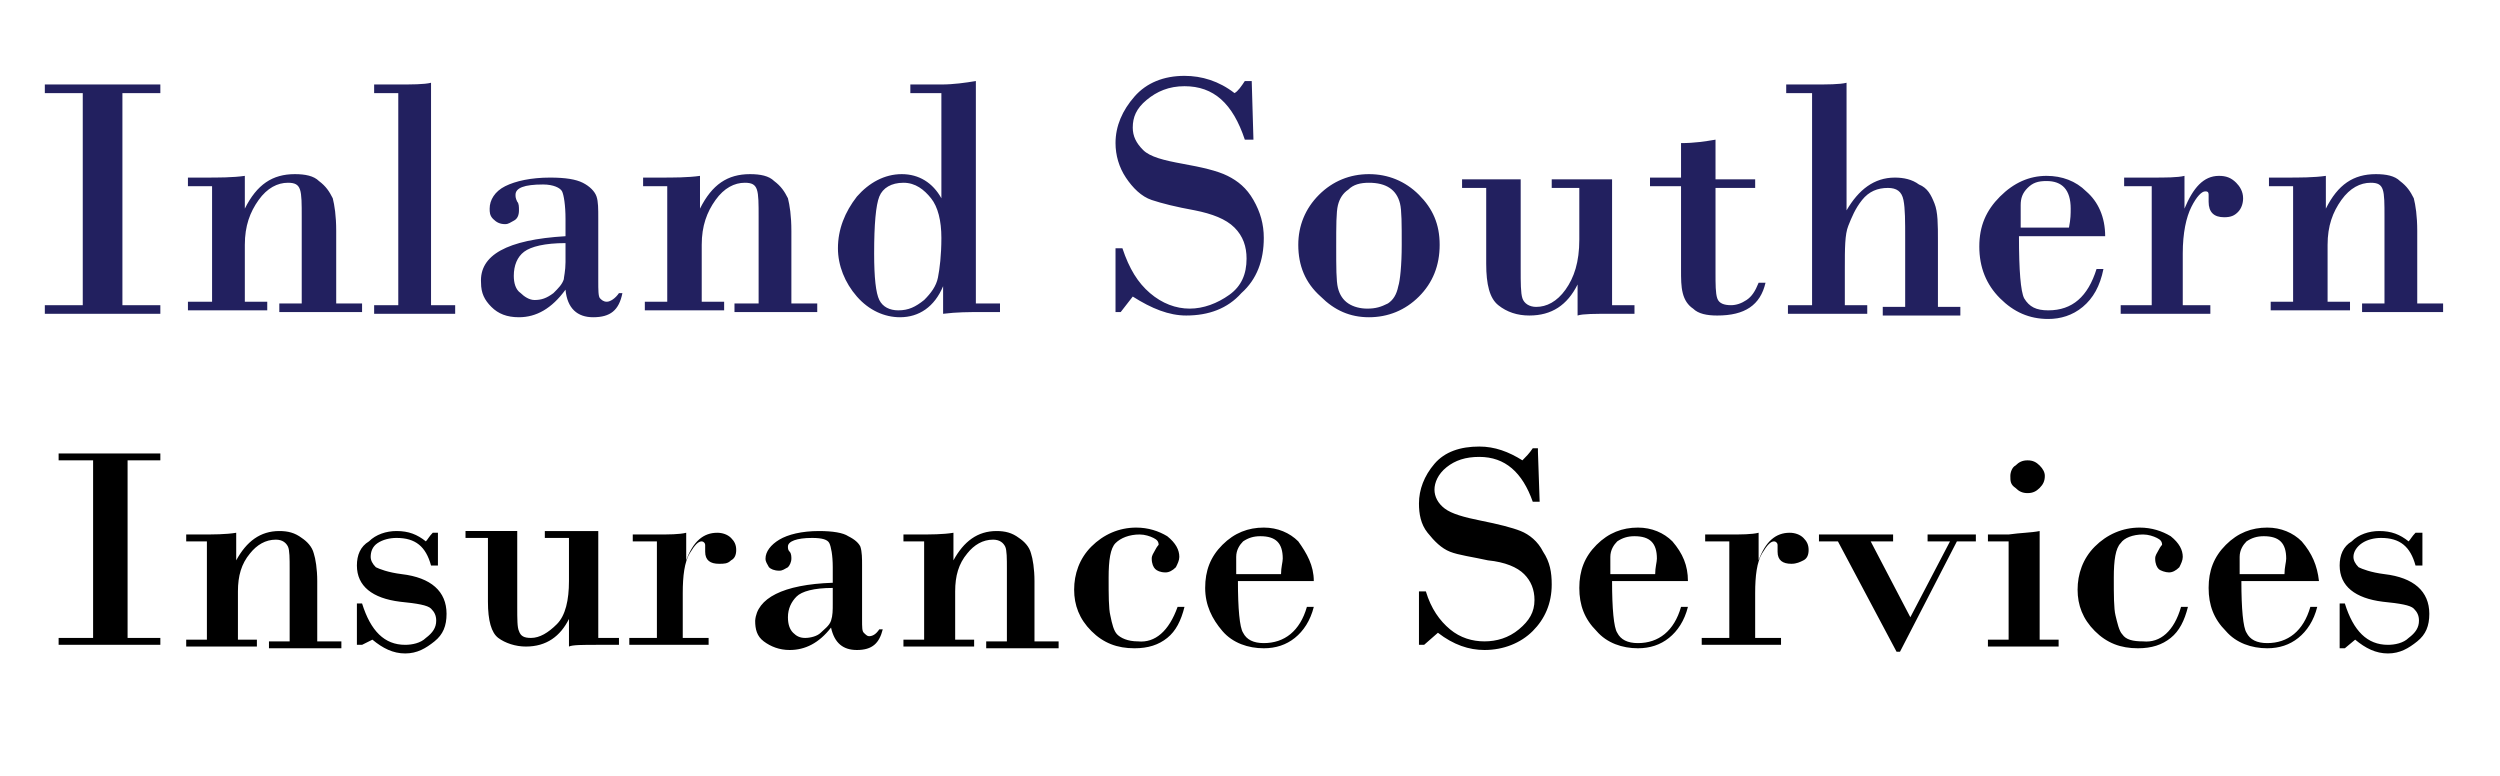 <?xml version="1.0" encoding="utf-8"?>
<!-- Generator: Adobe Illustrator 25.4.1, SVG Export Plug-In . SVG Version: 6.00 Build 0)  -->
<svg version="1.1" id="Layer_1" xmlns="http://www.w3.org/2000/svg" xmlns:xlink="http://www.w3.org/1999/xlink" x="0px" y="0px"
	 viewBox="0 0 145 45" style="enable-background:new 0 0 145 45;" xml:space="preserve">
<style type="text/css">
	.st0{fill:#22205F;}
</style>
<path class="st0" d="M4.8,17.6V5.4H2.6V4.9h6.7v0.5H7.1v12.3h2.2v0.5H2.6v-0.5H4.8z M12.3,17.6v-6.8h-1.4v-0.5h0.9
	c0.9,0,1.7,0,2.4-0.1v1.9h0c0.7-1.4,1.6-2,2.9-2c0.6,0,1.1,0.1,1.4,0.4c0.4,0.3,0.6,0.6,0.8,1c0.1,0.4,0.2,1,0.2,1.9v4.2h1.5v0.5
	h-4.8v-0.5h1.3v-5c0-0.8,0-1.3-0.1-1.6s-0.3-0.4-0.7-0.4c-0.6,0-1.2,0.3-1.7,1c-0.5,0.7-0.8,1.5-0.8,2.6v3.3h1.3v0.5h-4.6v-0.5H12.3
	z M23.1,17.6V5.4h-1.4V4.9H23c0.9,0,1.6,0,2-0.1v12.9h1.4v0.5h-4.7v-0.5H23.1z M32.8,13.7v-1c0-0.8-0.1-1.4-0.2-1.6
	s-0.5-0.4-1.1-0.4c-1.1,0-1.6,0.2-1.6,0.6c0,0.1,0,0.2,0.1,0.4c0.1,0.1,0.1,0.3,0.1,0.5c0,0.3-0.1,0.5-0.3,0.6S29.5,13,29.3,13
	c-0.3,0-0.5-0.1-0.7-0.3c-0.2-0.2-0.2-0.4-0.2-0.6c0-0.5,0.3-1,0.9-1.3s1.5-0.5,2.6-0.5c0.9,0,1.5,0.1,1.9,0.3
	c0.4,0.2,0.7,0.5,0.8,0.8s0.1,0.7,0.1,1.3v3.6c0,0.5,0,0.9,0.1,1c0.1,0.1,0.2,0.2,0.4,0.2c0.2,0,0.5-0.2,0.7-0.5h0.2
	c-0.2,1-0.7,1.4-1.7,1.4c-0.9,0-1.5-0.5-1.6-1.6c-0.8,1.1-1.7,1.6-2.7,1.6c-0.7,0-1.2-0.2-1.6-0.6c-0.4-0.4-0.6-0.8-0.6-1.4
	C27.8,14.8,29.4,13.9,32.8,13.7z M32.8,15.2v-1.1c-1.2,0-2,0.2-2.4,0.5s-0.6,0.8-0.6,1.4c0,0.4,0.1,0.8,0.4,1
	c0.2,0.2,0.5,0.4,0.8,0.4c0.4,0,0.7-0.1,1.1-0.4c0.3-0.3,0.5-0.5,0.6-0.8C32.7,16.1,32.8,15.7,32.8,15.2z M38.7,17.6v-6.8h-1.4v-0.5
	h0.9c0.9,0,1.7,0,2.4-0.1v1.9h0c0.7-1.4,1.6-2,2.9-2c0.6,0,1.1,0.1,1.4,0.4c0.4,0.3,0.6,0.6,0.8,1c0.1,0.4,0.2,1,0.2,1.9v4.2h1.5
	v0.5h-4.8v-0.5H44v-5c0-0.8,0-1.3-0.1-1.6s-0.3-0.4-0.7-0.4c-0.6,0-1.2,0.3-1.7,1c-0.5,0.7-0.8,1.5-0.8,2.6v3.3h1.3v0.5h-4.6v-0.5
	H38.7z M56.6,4.7v12.9H58v0.5h-1.1c-0.7,0-1.4,0-2.2,0.1v-1.6h0c-0.5,1.2-1.4,1.8-2.5,1.8c-0.9,0-1.8-0.4-2.5-1.2s-1.1-1.8-1.1-2.8
	c0-1.1,0.4-2.1,1.1-3c0.7-0.8,1.6-1.3,2.6-1.3c1,0,1.8,0.5,2.3,1.4h0V5.4h-1.8V4.9h1.8C55.3,4.9,56,4.8,56.6,4.7z M52.4,10.6
	c-0.7,0-1.2,0.3-1.4,0.8c-0.2,0.5-0.3,1.6-0.3,3.3c0,1.4,0.1,2.3,0.3,2.7s0.6,0.6,1.1,0.6c0.6,0,1-0.2,1.5-0.6
	c0.4-0.4,0.7-0.8,0.8-1.3c0.1-0.5,0.2-1.3,0.2-2.3c0-1-0.2-1.8-0.6-2.3S53.1,10.6,52.4,10.6z M72.6,4.7l0.1,3.4h-0.5
	c-0.7-2.1-1.8-3.1-3.5-3.1c-0.9,0-1.6,0.3-2.2,0.8s-0.8,1-0.8,1.6c0,0.5,0.2,0.9,0.6,1.3c0.4,0.4,1.2,0.6,2.3,0.8s2,0.4,2.6,0.7
	s1.1,0.7,1.5,1.4c0.4,0.7,0.6,1.4,0.6,2.2c0,1.3-0.4,2.4-1.3,3.2c-0.8,0.9-1.9,1.3-3.2,1.3c-1,0-2-0.4-3.1-1.1L65,18.1h-0.3v-3.7
	h0.4c0.4,1.2,0.9,2,1.6,2.6c0.7,0.6,1.5,0.9,2.3,0.9c0.8,0,1.6-0.3,2.3-0.8c0.7-0.5,1-1.2,1-2.1c0-0.7-0.2-1.3-0.7-1.8
	s-1.3-0.8-2.3-1c-1.1-0.2-1.9-0.4-2.5-0.6c-0.6-0.2-1.1-0.7-1.5-1.3c-0.4-0.6-0.6-1.3-0.6-2c0-1,0.4-1.9,1.1-2.7
	c0.7-0.8,1.7-1.2,2.9-1.2c1,0,2,0.3,2.9,1C71.8,5.3,72,5,72.2,4.7H72.6z M75.3,14.2c0-1.1,0.4-2.1,1.2-2.9c0.8-0.8,1.8-1.2,2.9-1.2
	c1.1,0,2.1,0.4,2.9,1.2s1.2,1.7,1.2,2.9c0,1.2-0.4,2.2-1.2,3c-0.8,0.8-1.8,1.2-2.9,1.2c-1.1,0-2-0.4-2.8-1.2
	C75.7,16.4,75.3,15.4,75.3,14.2z M81.3,14.2c0-1.2,0-2-0.1-2.4c-0.1-0.4-0.3-0.7-0.6-0.9c-0.3-0.2-0.7-0.3-1.2-0.3
	c-0.5,0-0.9,0.1-1.2,0.4c-0.3,0.2-0.5,0.5-0.6,0.9c-0.1,0.4-0.1,1.2-0.1,2.4c0,1.2,0,2,0.1,2.4c0.1,0.4,0.3,0.7,0.6,0.9
	c0.3,0.2,0.7,0.3,1.1,0.3c0.5,0,0.8-0.1,1.2-0.3c0.3-0.2,0.5-0.5,0.6-1C81.2,16.3,81.3,15.4,81.3,14.2z M93.5,10.4v7.3h1.3v0.5h-1.3
	c-1,0-1.7,0-2,0.1v-1.8h0c-0.6,1.2-1.5,1.8-2.8,1.8c-0.7,0-1.3-0.2-1.8-0.6s-0.7-1.2-0.7-2.4v-4.4h-1.4v-0.5h3.4v5.2
	c0,0.8,0,1.4,0.1,1.7s0.4,0.5,0.8,0.5c0.6,0,1.2-0.3,1.7-1c0.5-0.7,0.8-1.6,0.8-2.9v-3H90v-0.5H93.5z M99.5,8.1v2.3h2.3v0.5h-2.3
	v4.9c0,0.7,0,1.2,0.1,1.5c0.1,0.3,0.4,0.4,0.8,0.4c0.3,0,0.6-0.1,0.9-0.3s0.5-0.5,0.7-1h0.4c-0.3,1.3-1.2,1.9-2.8,1.9
	c-0.6,0-1.1-0.1-1.4-0.4c-0.3-0.2-0.5-0.5-0.6-0.9s-0.1-0.8-0.1-1.4v-4.8h-1.8v-0.5h1.8V8.3C98.3,8.3,98.9,8.2,99.5,8.1z
	 M105.1,17.6V5.4h-1.5V4.9h1.5c0.9,0,1.6,0,2-0.1v7.4h0c0.7-1.2,1.6-1.9,2.8-1.9c0.5,0,1,0.1,1.4,0.4c0.5,0.2,0.7,0.6,0.9,1.1
	s0.2,1.2,0.2,2.2v3.8h1.3v0.5h-4.5v-0.5h1.3v-3.9c0-1.1,0-1.8-0.1-2.3s-0.4-0.7-0.9-0.7c-0.6,0-1.1,0.2-1.5,0.7
	c-0.4,0.5-0.6,1-0.8,1.5s-0.2,1.3-0.2,2.5v2.1h1.3v0.5h-4.6v-0.5H105.1z M122.1,13.7h-5c0,2,0.1,3.2,0.3,3.6
	c0.3,0.5,0.7,0.7,1.4,0.7c1.4,0,2.3-0.8,2.8-2.4h0.4c-0.2,1-0.6,1.7-1.2,2.2s-1.3,0.7-2,0.7c-1.1,0-2-0.4-2.8-1.2
	c-0.8-0.8-1.2-1.8-1.2-3c0-1.2,0.4-2.1,1.2-2.9c0.8-0.8,1.7-1.2,2.7-1.2c0.9,0,1.7,0.3,2.3,0.9C121.7,11.7,122.1,12.6,122.1,13.7z
	 M117.1,13.2h2.9c0.1-0.5,0.1-0.8,0.1-1.1c0-1.1-0.5-1.6-1.4-1.6c-0.5,0-0.8,0.1-1.1,0.4c-0.3,0.3-0.4,0.6-0.4,1V13.2z M124.8,17.6
	v-6.8h-1.6v-0.5h1.6c0.8,0,1.5,0,1.9-0.1v1.9h0c0.5-1.2,1.1-1.9,2-1.9c0.4,0,0.7,0.1,1,0.4c0.2,0.2,0.4,0.5,0.4,0.9
	c0,0.3-0.1,0.6-0.3,0.8c-0.2,0.2-0.4,0.3-0.8,0.3c-0.6,0-0.9-0.3-0.9-0.9l0-0.4c0-0.2-0.1-0.2-0.2-0.2c-0.2,0-0.5,0.3-0.8,0.9
	c-0.3,0.6-0.5,1.5-0.5,2.7v3h1.6v0.5h-5.2v-0.5H124.8z M133,17.6v-6.8h-1.4v-0.5h0.9c0.9,0,1.7,0,2.4-0.1v1.9h0c0.7-1.4,1.6-2,2.9-2
	c0.6,0,1.1,0.1,1.4,0.4c0.4,0.3,0.6,0.6,0.8,1c0.1,0.4,0.2,1,0.2,1.9v4.2h1.5v0.5H137v-0.5h1.3v-5c0-0.8,0-1.3-0.1-1.6
	s-0.3-0.4-0.7-0.4c-0.6,0-1.2,0.3-1.7,1s-0.8,1.5-0.8,2.6v3.3h1.3v0.5h-4.6v-0.5H133z"/>
<path d="M5.4,37.1V26.7H3.4v-0.4h5.9v0.4H7.4v10.3h1.9v0.4H3.4v-0.4H5.4z M12,37.1v-5.7h-1.2v-0.4h0.8c0.8,0,1.5,0,2.1-0.1v1.6h0
	c0.6-1.1,1.4-1.7,2.5-1.7c0.5,0,0.9,0.1,1.3,0.4c0.3,0.2,0.6,0.5,0.7,0.9c0.1,0.3,0.2,0.9,0.2,1.6v3.5h1.4v0.4h-4.2v-0.4h1.2v-4.2
	c0-0.6,0-1.1-0.1-1.3s-0.3-0.4-0.7-0.4c-0.6,0-1.1,0.3-1.5,0.8c-0.5,0.6-0.7,1.3-0.7,2.2v2.8h1.1v0.4h-4.1v-0.4H12z M25.4,30.9v1.9
	H25c-0.3-1.1-0.9-1.6-2-1.6c-0.4,0-0.8,0.1-1.1,0.3c-0.3,0.2-0.4,0.5-0.4,0.8c0,0.2,0.1,0.4,0.3,0.6c0.2,0.1,0.7,0.3,1.5,0.4
	c1.7,0.2,2.6,1,2.6,2.3c0,0.7-0.2,1.2-0.7,1.6c-0.5,0.4-1,0.7-1.7,0.7c-0.7,0-1.3-0.3-1.9-0.8L21,37.4h-0.3V35H21
	c0.5,1.6,1.3,2.4,2.5,2.4c0.4,0,0.9-0.1,1.2-0.4c0.4-0.3,0.6-0.6,0.6-1c0-0.3-0.1-0.5-0.3-0.7c-0.2-0.2-0.8-0.3-1.8-0.4
	c-1.6-0.2-2.5-0.9-2.5-2.1c0-0.6,0.2-1.1,0.7-1.4c0.4-0.4,1-0.6,1.6-0.6c0.7,0,1.2,0.2,1.7,0.6c0.1-0.1,0.2-0.3,0.4-0.5H25.4z
	 M34.7,30.9v6.1h1.2v0.4h-1.2c-0.9,0-1.5,0-1.7,0.1v-1.6h0c-0.5,1-1.3,1.6-2.5,1.6c-0.6,0-1.2-0.2-1.6-0.5c-0.4-0.3-0.6-1-0.6-2.1
	v-3.7H27v-0.4h3v4.4c0,0.7,0,1.2,0.1,1.4c0.1,0.3,0.3,0.4,0.7,0.4c0.5,0,1-0.3,1.5-0.8c0.5-0.5,0.7-1.4,0.7-2.5v-2.5h-1.4v-0.4H34.7
	z M38.1,37.1v-5.7h-1.4v-0.4h1.4c0.7,0,1.3,0,1.7-0.1v1.6h0c0.4-1.1,1-1.6,1.8-1.6c0.3,0,0.6,0.1,0.8,0.3c0.2,0.2,0.3,0.4,0.3,0.7
	c0,0.3-0.1,0.5-0.3,0.6c-0.2,0.2-0.4,0.2-0.7,0.2c-0.5,0-0.8-0.2-0.8-0.7l0-0.4c0-0.1-0.1-0.2-0.2-0.2c-0.2,0-0.4,0.2-0.7,0.7
	c-0.3,0.5-0.4,1.3-0.4,2.3v2.6h1.5v0.4h-4.6v-0.4H38.1z M48.3,33.8v-0.9c0-0.7-0.1-1.2-0.2-1.4c-0.1-0.2-0.4-0.3-1-0.3
	c-0.9,0-1.4,0.2-1.4,0.5c0,0.1,0,0.2,0.1,0.3c0.1,0.1,0.1,0.3,0.1,0.4c0,0.2-0.1,0.4-0.2,0.5c-0.2,0.1-0.3,0.2-0.5,0.2
	c-0.3,0-0.5-0.1-0.6-0.2c-0.1-0.2-0.2-0.3-0.2-0.5c0-0.4,0.3-0.8,0.8-1.1c0.5-0.3,1.3-0.5,2.3-0.5c0.8,0,1.4,0.1,1.7,0.3
	c0.4,0.2,0.6,0.4,0.7,0.6C50,32,50,32.4,50,32.8v3.1c0,0.5,0,0.7,0.1,0.8c0.1,0.1,0.2,0.2,0.3,0.2c0.2,0,0.4-0.1,0.6-0.4h0.2
	c-0.2,0.8-0.6,1.2-1.5,1.2c-0.8,0-1.3-0.4-1.5-1.3c-0.7,0.9-1.5,1.3-2.4,1.3c-0.6,0-1.1-0.2-1.5-0.5c-0.4-0.3-0.5-0.7-0.5-1.2
	C43.9,34.7,45.4,33.9,48.3,33.8z M48.3,35v-0.9c-1.1,0-1.8,0.2-2.1,0.5c-0.3,0.3-0.5,0.7-0.5,1.2c0,0.4,0.1,0.7,0.3,0.9
	c0.2,0.2,0.4,0.3,0.7,0.3c0.3,0,0.7-0.1,0.9-0.3s0.5-0.4,0.6-0.7S48.3,35.4,48.3,35z M53.6,37.1v-5.7h-1.2v-0.4h0.8
	c0.8,0,1.5,0,2.1-0.1v1.6h0c0.6-1.1,1.4-1.7,2.5-1.7c0.5,0,0.9,0.1,1.3,0.4c0.3,0.2,0.6,0.5,0.7,0.9c0.1,0.3,0.2,0.9,0.2,1.6v3.5
	h1.4v0.4h-4.2v-0.4h1.2v-4.2c0-0.6,0-1.1-0.1-1.3s-0.3-0.4-0.7-0.4c-0.6,0-1.1,0.3-1.5,0.8c-0.5,0.6-0.7,1.3-0.7,2.2v2.8h1.1v0.4
	h-4.1v-0.4H53.6z M68.3,35.2h0.4c-0.2,0.8-0.5,1.4-1,1.8c-0.5,0.4-1.1,0.6-1.9,0.6c-1,0-1.8-0.3-2.5-1c-0.7-0.7-1-1.5-1-2.4
	c0-0.9,0.3-1.8,1-2.5c0.7-0.7,1.6-1.1,2.6-1.1c0.7,0,1.3,0.2,1.8,0.5c0.5,0.4,0.7,0.8,0.7,1.2c0,0.2-0.1,0.4-0.2,0.6
	c-0.2,0.2-0.4,0.3-0.6,0.3c-0.3,0-0.5-0.1-0.6-0.2s-0.2-0.3-0.2-0.6c0-0.2,0.1-0.3,0.2-0.5c0.1-0.2,0.2-0.3,0.2-0.3
	c0-0.2-0.1-0.3-0.3-0.4c-0.2-0.1-0.5-0.2-0.8-0.2c-0.6,0-1.1,0.2-1.4,0.5c-0.3,0.3-0.4,1-0.4,2s0,1.8,0.1,2.2
	c0.1,0.5,0.2,0.9,0.4,1.1s0.6,0.4,1.2,0.4C67,37.3,67.8,36.6,68.3,35.2z M76.2,33.7h-4.4c0,1.6,0.1,2.7,0.3,3
	c0.2,0.4,0.6,0.6,1.2,0.6c1.2,0,2.1-0.7,2.5-2.1h0.4c-0.2,0.8-0.6,1.4-1.1,1.8c-0.5,0.4-1.1,0.6-1.8,0.6c-0.9,0-1.8-0.3-2.4-1
	s-1-1.5-1-2.5c0-1,0.3-1.8,1-2.5c0.7-0.7,1.5-1,2.4-1c0.8,0,1.5,0.3,2,0.8C75.8,32.1,76.2,32.8,76.2,33.7z M71.8,33.3h2.5
	c0-0.4,0.1-0.7,0.1-0.9c0-0.9-0.4-1.3-1.3-1.3c-0.4,0-0.7,0.1-1,0.3c-0.2,0.2-0.4,0.5-0.4,0.9V33.3z M89.2,26.2l0.1,2.9h-0.4
	c-0.6-1.7-1.6-2.6-3.1-2.6c-0.8,0-1.4,0.2-1.9,0.6c-0.5,0.4-0.7,0.9-0.7,1.3c0,0.4,0.2,0.8,0.6,1.1c0.4,0.3,1.1,0.5,2.1,0.7
	c1,0.2,1.8,0.4,2.3,0.6c0.5,0.2,1,0.6,1.3,1.2c0.4,0.6,0.5,1.2,0.5,1.9c0,1.1-0.4,2-1.1,2.7c-0.7,0.7-1.7,1.1-2.8,1.1
	c-0.9,0-1.8-0.3-2.7-1l-0.8,0.7h-0.3v-3.1h0.4c0.3,1,0.8,1.7,1.4,2.2c0.6,0.5,1.3,0.7,2,0.7c0.7,0,1.4-0.2,2-0.7
	c0.6-0.5,0.9-1,0.9-1.7c0-0.6-0.2-1.1-0.6-1.5c-0.4-0.4-1.1-0.7-2.1-0.8c-0.9-0.2-1.7-0.3-2.2-0.5s-0.9-0.6-1.3-1.1
	s-0.5-1.1-0.5-1.7c0-0.8,0.3-1.6,0.9-2.3c0.6-0.7,1.5-1,2.6-1c0.9,0,1.7,0.3,2.5,0.8c0.2-0.2,0.4-0.4,0.6-0.7H89.2z M97.9,33.7h-4.4
	c0,1.6,0.1,2.7,0.3,3c0.2,0.4,0.6,0.6,1.2,0.6c1.2,0,2.1-0.7,2.5-2.1h0.4c-0.2,0.8-0.6,1.4-1.1,1.8c-0.5,0.4-1.1,0.6-1.8,0.6
	c-0.9,0-1.8-0.3-2.4-1c-0.7-0.7-1-1.5-1-2.5c0-1,0.3-1.8,1-2.5s1.5-1,2.4-1c0.8,0,1.5,0.3,2,0.8C97.6,32.1,97.9,32.8,97.9,33.7z
	 M93.5,33.3H96c0-0.4,0.1-0.7,0.1-0.9c0-0.9-0.4-1.3-1.3-1.3c-0.4,0-0.7,0.1-1,0.3c-0.2,0.2-0.4,0.5-0.4,0.9V33.3z M100.3,37.1v-5.7
	h-1.4v-0.4h1.4c0.7,0,1.3,0,1.7-0.1v1.6h0c0.4-1.1,1-1.6,1.8-1.6c0.3,0,0.6,0.1,0.8,0.3s0.3,0.4,0.3,0.7c0,0.3-0.1,0.5-0.3,0.6
	s-0.4,0.2-0.7,0.2c-0.5,0-0.8-0.2-0.8-0.7l0-0.4c0-0.1-0.1-0.2-0.2-0.2c-0.2,0-0.4,0.2-0.7,0.7c-0.3,0.5-0.4,1.3-0.4,2.3v2.6h1.5
	v0.4h-4.6v-0.4H100.3z M113.5,31.4l-3.3,6.4H110l-3.4-6.4h-1.1v-0.4h4.3v0.4h-1.3l2.3,4.4l2.3-4.4h-1.3v-0.4h2.8v0.4H113.5z
	 M118.3,30.8v6.3h1.1v0.4h-4.1v-0.4h1.2v-5.7h-1.2v-0.4h1.2C117.2,30.9,117.8,30.9,118.3,30.8z M116.6,27.6c0-0.2,0.1-0.5,0.3-0.6
	c0.2-0.2,0.4-0.3,0.7-0.3c0.3,0,0.5,0.1,0.7,0.3c0.2,0.2,0.3,0.4,0.3,0.6c0,0.3-0.1,0.5-0.3,0.7s-0.4,0.3-0.7,0.3
	c-0.3,0-0.5-0.1-0.7-0.3C116.6,28.1,116.6,27.9,116.6,27.6z M126.5,35.2h0.4c-0.2,0.8-0.5,1.4-1,1.8s-1.1,0.6-1.9,0.6
	c-1,0-1.8-0.3-2.5-1s-1-1.5-1-2.4c0-0.9,0.3-1.8,1-2.5s1.6-1.1,2.6-1.1c0.7,0,1.3,0.2,1.8,0.5c0.5,0.4,0.7,0.8,0.7,1.2
	c0,0.2-0.1,0.4-0.2,0.6c-0.2,0.2-0.4,0.3-0.6,0.3c-0.2,0-0.5-0.1-0.6-0.2s-0.2-0.3-0.2-0.6c0-0.2,0.1-0.3,0.2-0.5s0.2-0.3,0.2-0.3
	c0-0.2-0.1-0.3-0.3-0.4s-0.5-0.2-0.8-0.2c-0.6,0-1.1,0.2-1.3,0.5c-0.3,0.3-0.4,1-0.4,2s0,1.8,0.1,2.2s0.2,0.9,0.4,1.1
	c0.2,0.3,0.6,0.4,1.2,0.4C125.3,37.3,126.1,36.6,126.5,35.2z M134.5,33.7H130c0,1.6,0.1,2.7,0.3,3c0.2,0.4,0.6,0.6,1.2,0.6
	c1.2,0,2.1-0.7,2.5-2.1h0.4c-0.2,0.8-0.6,1.4-1.1,1.8c-0.5,0.4-1.1,0.6-1.8,0.6c-0.9,0-1.8-0.3-2.4-1c-0.7-0.7-1-1.5-1-2.5
	c0-1,0.3-1.8,1-2.5s1.5-1,2.4-1c0.8,0,1.5,0.3,2,0.8C134.1,32.1,134.4,32.8,134.5,33.7z M130,33.3h2.5c0-0.4,0.1-0.7,0.1-0.9
	c0-0.9-0.4-1.3-1.3-1.3c-0.4,0-0.7,0.1-1,0.3c-0.2,0.2-0.4,0.5-0.4,0.9V33.3z M140.5,30.9v1.9h-0.4c-0.3-1.1-0.9-1.6-2-1.6
	c-0.4,0-0.8,0.1-1.1,0.3s-0.5,0.5-0.5,0.8c0,0.2,0.1,0.4,0.3,0.6c0.2,0.1,0.7,0.3,1.5,0.4c1.7,0.2,2.6,1,2.6,2.3
	c0,0.7-0.2,1.2-0.7,1.6c-0.5,0.4-1,0.7-1.7,0.7c-0.7,0-1.3-0.3-1.9-0.8l-0.6,0.5h-0.3V35h0.3c0.5,1.6,1.3,2.4,2.5,2.4
	c0.4,0,0.9-0.1,1.2-0.4c0.4-0.3,0.6-0.6,0.6-1c0-0.3-0.1-0.5-0.3-0.7c-0.2-0.2-0.8-0.3-1.8-0.4c-1.6-0.2-2.5-0.9-2.5-2.1
	c0-0.6,0.2-1.1,0.7-1.4c0.4-0.4,1-0.6,1.6-0.6c0.7,0,1.2,0.2,1.7,0.6c0.1-0.1,0.2-0.3,0.4-0.5H140.5z"/>
</svg>
